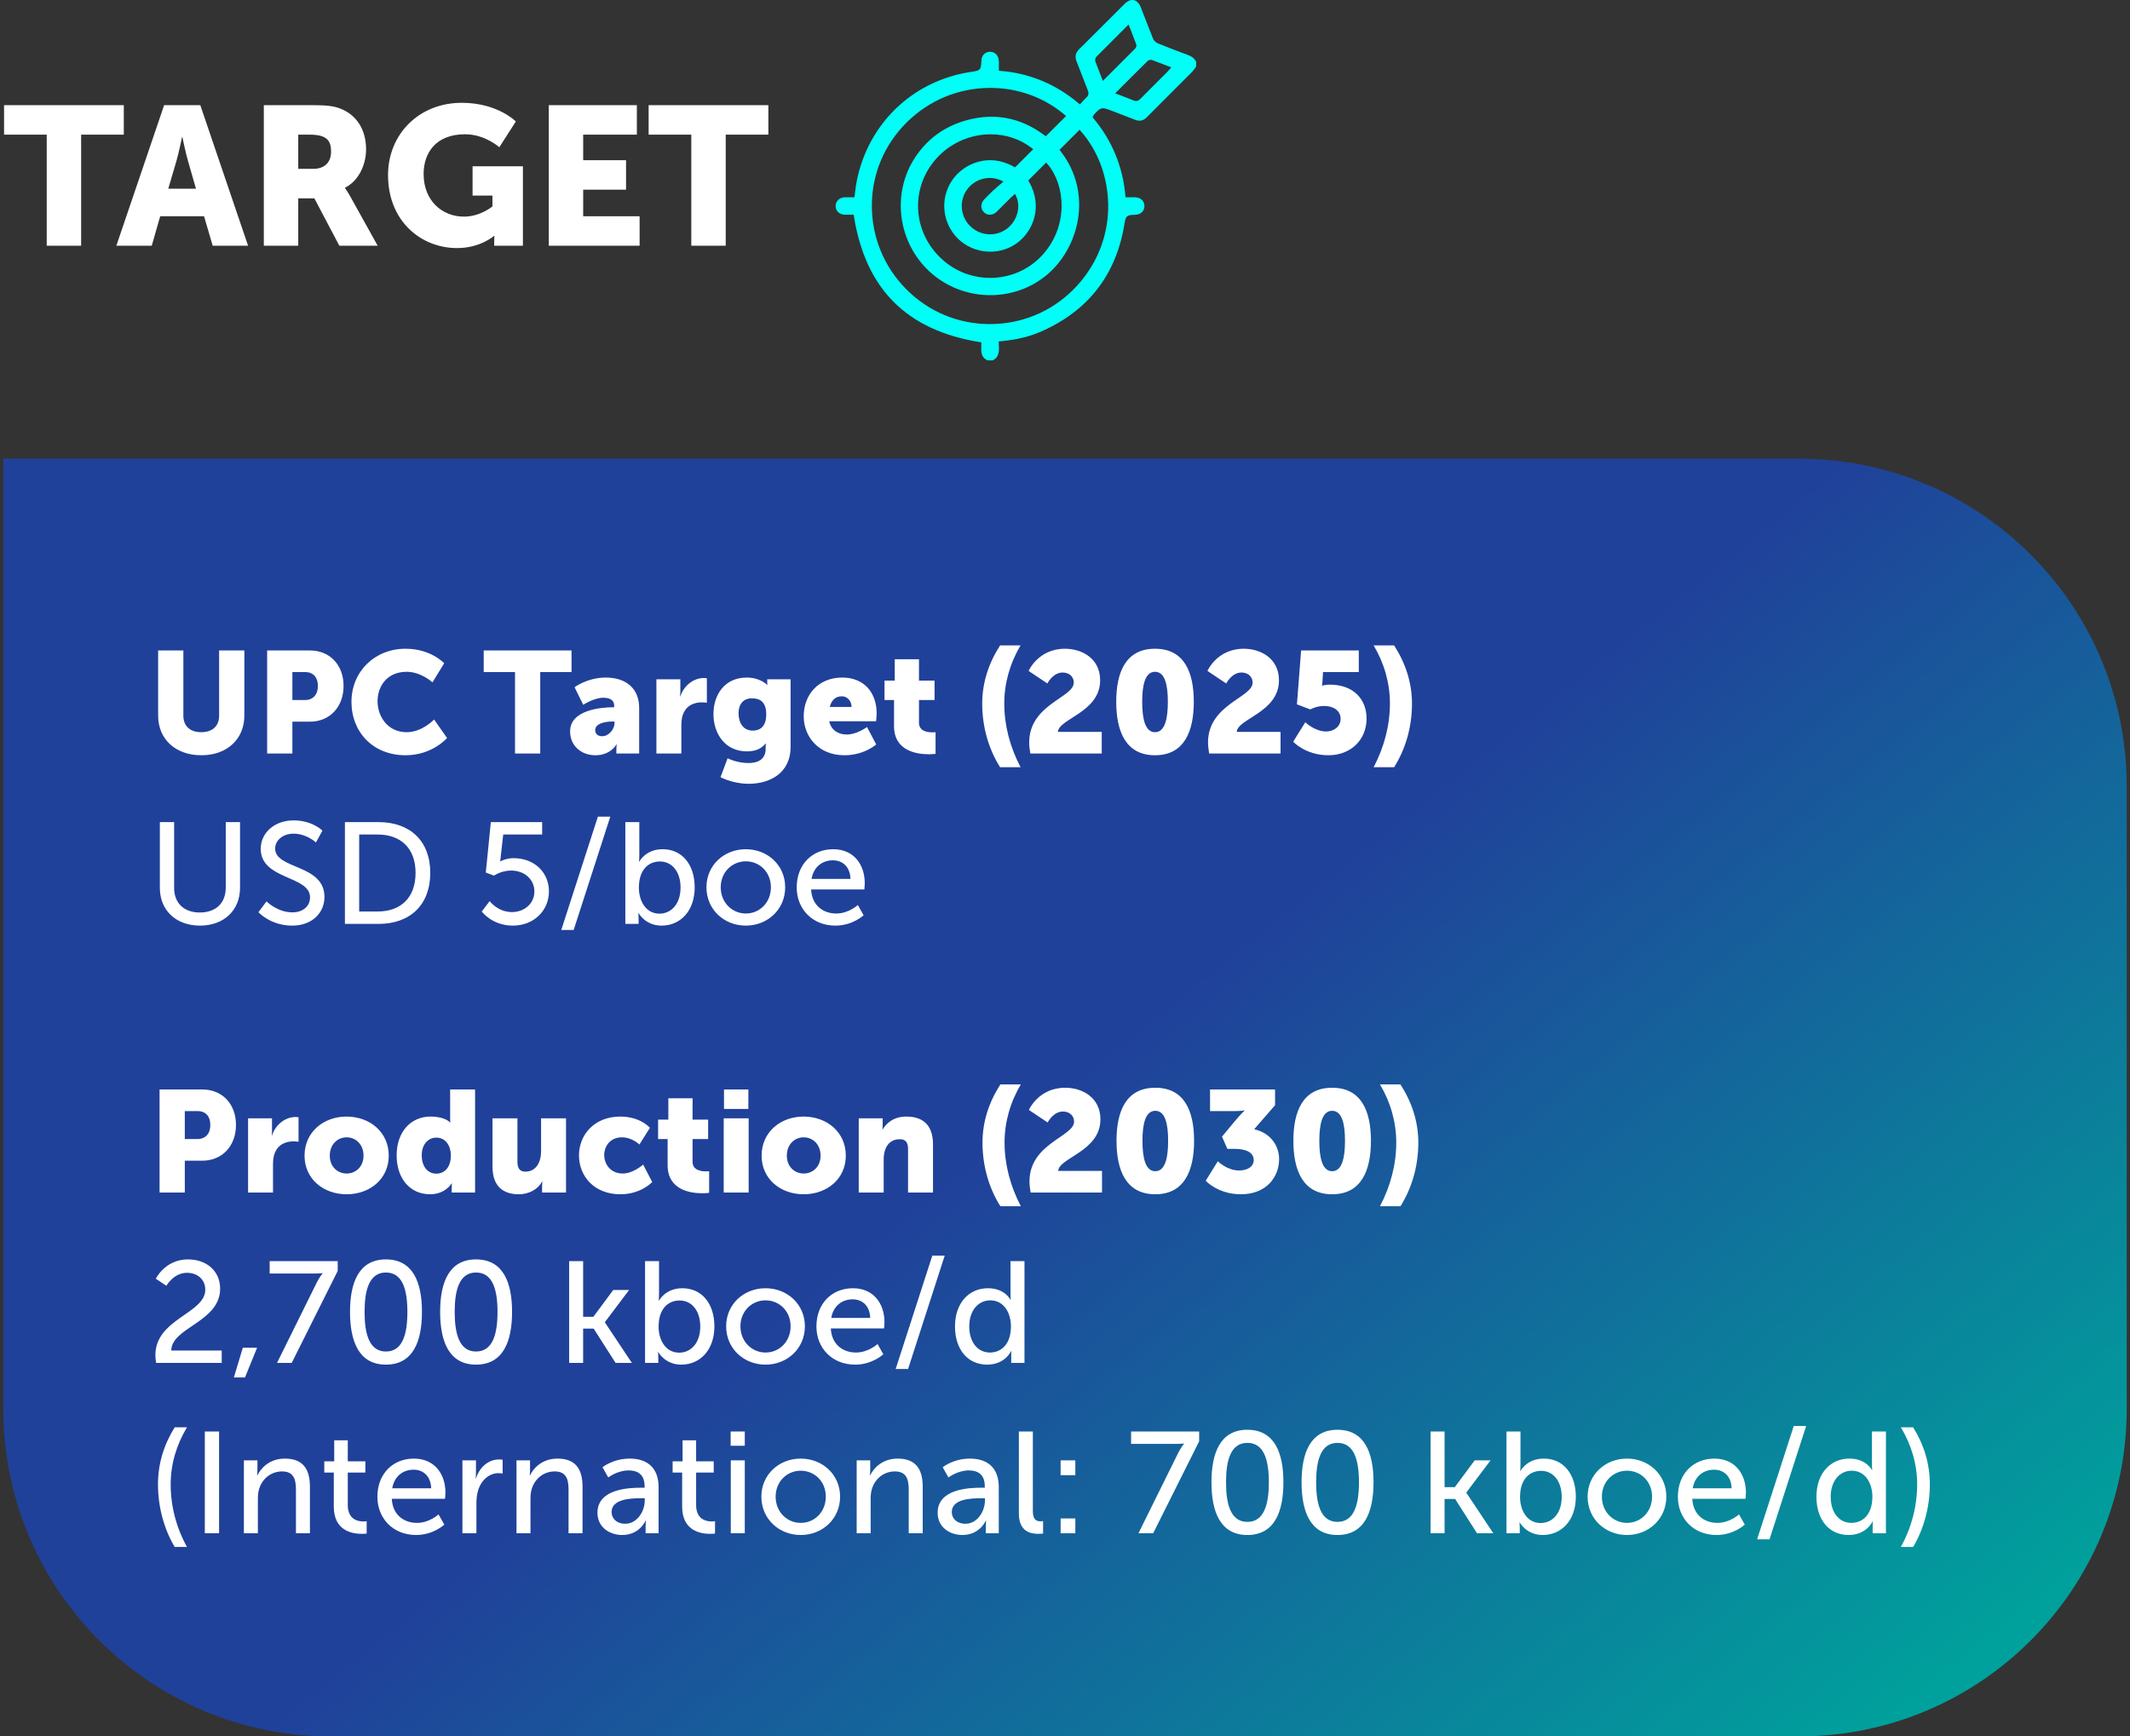 <svg width="325" height="265" viewBox="0 0 325 265" fill="none" xmlns="http://www.w3.org/2000/svg">
<rect x="0" y="0" width="325" height="265" fill="#333333" stroke="none"/>
<path d="M7.13 37.5V20.55H0.62V16.05H18.89V20.55H12.38V37.5H7.13ZM32.453 37.5L31.133 33H24.443L23.153 37.5H17.753L25.043 16.05H30.563L37.853 37.5H32.453ZM27.833 20.94H27.773C27.773 20.94 27.293 23.28 26.903 24.63L25.673 28.8H29.903L28.703 24.63C28.313 23.28 27.833 20.94 27.833 20.94ZM40.256 37.5V16.05H47.726C49.916 16.05 50.966 16.2 51.896 16.56C54.326 17.49 55.856 19.68 55.856 22.8C55.856 25.08 54.776 27.57 52.646 28.65V28.71C52.646 28.71 52.946 29.1 53.456 30L57.626 37.5H51.776L47.966 30.27H45.506V37.5H40.256ZM45.506 25.77H47.786C49.466 25.77 50.516 24.84 50.516 23.13C50.516 21.51 49.916 20.55 47.276 20.55H45.506V25.77ZM59.207 26.73C59.207 20.49 63.917 15.69 70.457 15.69C75.947 15.69 78.707 18.54 78.707 18.54L76.187 22.47C76.187 22.47 73.997 20.49 70.967 20.49C66.467 20.49 64.637 23.37 64.637 26.55C64.637 30.63 67.457 33.06 70.787 33.06C73.307 33.06 75.137 31.5 75.137 31.5V29.85H72.107V25.38H79.787V37.5H75.407V36.9C75.407 36.45 75.437 36 75.437 36H75.377C75.377 36 73.307 37.86 69.737 37.86C64.247 37.86 59.207 33.75 59.207 26.73ZM83.733 37.5V16.05H97.173V20.55H88.983V24.45H95.523V28.95H88.983V33H97.593V37.5H83.733ZM105.48 37.5V20.55H98.97V16.05H117.24V20.55H110.73V37.5H105.48Z" fill="white"/>
<g clip-path="url(#clip0_1_8164)">
<path d="M152.399 9.33C152.383 8.496 151.838 7.907 151.072 7.901H151.059C150.294 7.901 149.76 8.465 149.736 9.308C149.695 10.641 149.584 10.765 148.272 10.954C139.269 12.262 132.364 18.895 130.681 27.855C130.6 28.276 130.548 28.707 130.495 29.16C130.467 29.38 130.439 29.603 130.408 29.836L130.371 30.105H129.732C129.466 30.105 129.196 30.099 128.929 30.105C128.101 30.124 127.5 30.688 127.5 31.444C127.5 32.204 128.083 32.749 128.923 32.771C129.183 32.777 129.447 32.774 129.686 32.771H130.253L130.297 33.031C132.082 44.124 138.354 50.397 149.469 52.208L149.733 52.251L149.723 52.769C149.698 53.702 149.677 54.582 150.715 55H151.459C152.507 54.498 152.458 53.534 152.399 52.418L152.383 52.121L152.678 52.08C155.105 51.851 157.059 51.383 158.829 50.608C166.003 47.465 170.282 41.982 171.547 34.308L171.562 34.215C171.773 32.926 171.9 32.817 173.233 32.774C174.055 32.746 174.61 32.219 174.619 31.463C174.625 30.688 174.052 30.133 173.221 30.111C172.954 30.105 172.691 30.105 172.415 30.108H171.733L171.708 29.826C171.314 25.4 169.674 21.439 166.834 18.051L166.707 17.899L166.815 17.67C166.834 17.627 166.856 17.571 166.905 17.515C167.947 16.353 168.099 16.319 169.568 16.88L170.313 17.165C171.249 17.521 172.216 17.89 173.162 18.268C173.881 18.557 174.448 18.436 174.997 17.881C176.191 16.678 177.388 15.482 178.584 14.283C179.703 13.164 180.823 12.045 181.936 10.923C182.094 10.765 182.224 10.569 182.364 10.362C182.413 10.287 182.463 10.213 182.516 10.142V9.438C182.277 8.933 181.868 8.607 181.167 8.353C179.824 7.87 178.392 7.315 176.656 6.608C176.349 6.484 176.048 6.18 175.921 5.874C175.475 4.77 175.037 3.642 174.619 2.548C174.436 2.074 174.253 1.596 174.067 1.122C173.828 0.508 173.45 0.121 173.001 0.025C172.554 -0.071 172.055 0.133 171.593 0.592C170.731 1.451 169.872 2.309 169.014 3.171C167.569 4.615 166.127 6.063 164.673 7.498C164.087 8.077 163.972 8.654 164.286 9.426C164.605 10.21 164.912 11.012 165.206 11.787C165.461 12.451 165.712 13.114 165.975 13.771C166.105 14.1 166.195 14.527 165.73 14.918C165.56 15.06 165.402 15.24 165.234 15.429C165.151 15.522 165.067 15.618 164.977 15.717L164.775 15.934L164.549 15.745C162.791 14.276 160.987 13.167 159.027 12.351C157 11.505 154.932 11.006 152.696 10.823L152.411 10.799V10.126C152.411 9.856 152.414 9.59 152.411 9.326L152.399 9.33ZM175.087 9.323C175.199 9.215 175.397 9.128 175.589 9.128C175.654 9.128 175.716 9.137 175.775 9.159C176.408 9.388 177.025 9.63 177.682 9.884L178.724 10.287L178.274 10.783C178.181 10.889 178.101 10.978 178.014 11.065L176.767 12.311C175.84 13.238 174.91 14.165 173.99 15.098C173.773 15.318 173.456 15.541 172.942 15.324C172.421 15.104 171.888 14.902 171.326 14.688C171.091 14.599 170.849 14.509 170.601 14.413L170.154 14.242L171.292 13.105C172.576 11.818 173.828 10.569 175.084 9.326L175.087 9.323ZM167.287 8.669C168.511 7.43 169.742 6.199 171.013 4.928L172.204 3.738L172.61 4.783C172.873 5.464 173.125 6.109 173.366 6.76C173.447 6.98 173.348 7.265 173.211 7.405C171.931 8.694 170.644 9.977 169.333 11.285L168.276 12.339L167.866 11.288C167.609 10.628 167.364 10.005 167.129 9.37C167.051 9.156 167.125 8.837 167.29 8.666L167.287 8.669ZM162.41 17.487L162.667 17.704L159.564 20.797L159.35 20.636C155.719 17.918 151.686 17.159 147.364 18.383C144.081 19.313 141.473 21.219 139.61 24.055C135.983 29.578 136.999 37.113 141.979 41.579C146.927 46.018 154.51 46.219 159.62 42.047C164.596 37.981 166.859 29.575 161.836 23.079L161.669 22.862L164.726 19.806L164.943 20.054C169.99 25.766 171.15 36.131 164.351 43.591C161.105 47.152 156.662 49.232 151.841 49.443C147.026 49.654 142.425 47.98 138.891 44.728C135.316 41.44 133.239 36.971 133.043 32.145C132.848 27.362 134.528 22.791 137.775 19.276C141.011 15.767 145.389 13.697 150.095 13.443C150.43 13.424 150.765 13.415 151.097 13.415C155.285 13.415 159.269 14.844 162.407 17.487H162.41ZM150.139 32.399C150.675 32.919 151.478 32.892 152.048 32.34C152.51 31.894 152.963 31.438 153.416 30.982C153.664 30.734 153.912 30.483 154.16 30.235C154.247 30.149 154.337 30.068 154.433 29.984L154.876 29.581L155.053 29.966C155.822 31.633 155.155 33.834 153.537 34.978C151.828 36.183 149.506 35.979 148.015 34.491C146.548 33.025 146.328 30.725 147.491 29.02C148.303 27.83 149.658 27.154 151.019 27.154C151.58 27.154 152.141 27.269 152.669 27.508L153.106 27.706L152.743 28.022C152.603 28.143 152.467 28.261 152.334 28.373C152.052 28.614 151.785 28.841 151.534 29.079C151.09 29.501 150.641 29.947 150.163 30.449C149.605 31.032 149.593 31.869 150.136 32.393L150.139 32.399ZM154.873 25.549L154.668 25.431C150.914 23.293 147.017 24.926 145.256 27.548C143.377 30.344 143.774 34.088 146.195 36.45C148.564 38.762 152.383 39.069 155.078 37.166C157.669 35.334 159.167 31.509 157.012 27.743L156.894 27.539L159.626 24.808L159.843 25.062C162.543 28.218 163.061 34.355 159.192 38.765C155.291 43.21 148.452 43.653 143.947 39.754C139.328 35.756 138.77 29.017 142.679 24.415C144.862 21.845 148.03 20.497 151.162 20.497C153.369 20.497 155.561 21.166 157.372 22.555L157.654 22.769L154.873 25.549Z" fill="#00FFF7"/>
</g>
<path d="M0.5 70H274.5C302.114 70 324.5 92.386 324.5 120V215C324.5 242.614 302.114 265 274.5 265H50.5C22.886 265 0.5 242.614 0.5 215V70Z" fill="url(#paint0_linear_1_8164)"/>
<path d="M24.128 109.214V99.27H27.978V109.214C27.978 110.864 29.056 111.744 30.706 111.744C32.356 111.744 33.434 110.864 33.434 109.214V99.27H37.284V109.214C37.284 112.756 34.688 115.264 30.728 115.264C26.724 115.264 24.128 112.756 24.128 109.214ZM40.762 115V99.27H47.296C50.354 99.27 52.422 101.514 52.422 104.682C52.422 107.85 50.354 110.138 47.296 110.138H44.612V115H40.762ZM44.612 106.838H46.504C47.846 106.838 48.506 105.936 48.506 104.682C48.506 103.428 47.846 102.57 46.57 102.57H44.612V106.838ZM53.627 107.102C53.627 102.526 57.147 99.006 61.877 99.006C65.771 99.006 67.773 101.228 67.773 101.228L65.991 104.132C65.991 104.132 64.231 102.526 62.053 102.526C59.039 102.526 57.609 104.748 57.609 107.014C57.609 109.346 59.149 111.744 62.053 111.744C64.429 111.744 66.233 109.808 66.233 109.808L68.213 112.624C68.213 112.624 65.991 115.264 61.877 115.264C56.949 115.264 53.627 111.766 53.627 107.102ZM78.581 115V102.57H73.807V99.27H87.205V102.57H82.431V115H78.581ZM86.987 111.612C86.987 108.312 91.805 107.938 93.566 107.938H93.719V107.74C93.719 106.794 92.993 106.486 92.047 106.486C90.618 106.486 88.99 107.564 88.99 107.564L87.669 104.88C87.669 104.88 89.627 103.406 92.421 103.406C95.612 103.406 97.525 105.144 97.525 108.026V115H94.049V114.318C94.049 113.944 94.094 113.614 94.094 113.614H94.049C94.049 113.614 93.213 115.264 90.838 115.264C88.725 115.264 86.987 113.856 86.987 111.612ZM90.816 111.414C90.816 111.942 91.145 112.36 91.894 112.36C92.883 112.36 93.763 111.282 93.763 110.358V110.116H93.412C92.201 110.116 90.816 110.468 90.816 111.414ZM100.156 115V103.67H103.808V105.584C103.808 105.958 103.764 106.288 103.764 106.288H103.808C104.292 104.748 105.722 103.472 107.416 103.472C107.636 103.472 107.856 103.516 107.856 103.516V107.256C107.856 107.256 107.548 107.19 107.086 107.19C106.184 107.19 104.71 107.476 104.16 109.17C104.028 109.588 103.962 110.094 103.962 110.71V115H100.156ZM111.017 115.726C111.017 115.726 112.425 116.452 114.207 116.452C115.571 116.452 116.825 115.946 116.825 114.274V113.9C116.825 113.768 116.847 113.482 116.847 113.482H116.803C116.143 114.274 115.285 114.67 113.965 114.67C110.555 114.67 108.861 111.876 108.861 108.972C108.861 106.09 110.511 103.406 113.943 103.406C116.011 103.406 117.023 104.506 117.023 104.506H117.089C117.089 104.506 117.067 104.374 117.067 104.242V103.67H120.631V113.966C120.631 118.102 117.331 119.62 114.229 119.62C112.711 119.62 111.039 119.18 109.939 118.608L111.017 115.726ZM114.867 111.502C115.857 111.502 116.913 110.996 116.913 109.016C116.913 107.014 115.857 106.574 114.713 106.574C113.371 106.574 112.689 107.542 112.689 108.84C112.689 110.248 113.349 111.502 114.867 111.502ZM122.631 109.324C122.631 106.002 124.875 103.406 128.527 103.406C131.871 103.406 133.763 105.738 133.763 108.884C133.763 109.258 133.675 110.072 133.675 110.072H126.525C126.811 111.458 127.955 112.096 129.165 112.096C130.793 112.096 132.289 110.952 132.289 110.952L133.697 113.614C133.697 113.614 131.871 115.264 128.857 115.264C124.809 115.264 122.631 112.338 122.631 109.324ZM126.613 107.894H129.935C129.935 107.036 129.341 106.266 128.439 106.266C127.339 106.266 126.811 107.058 126.613 107.894ZM136.414 110.82V106.838H134.962V103.868H136.524V100.612H140.22V103.868H142.596V106.838H140.22V110.314C140.22 111.59 141.518 111.766 142.244 111.766C142.552 111.766 142.75 111.744 142.75 111.744V115.044C142.75 115.044 142.332 115.11 141.716 115.11C139.912 115.11 136.414 114.626 136.414 110.82ZM152.596 117.09C150.902 114.406 149.868 111.062 149.868 107.366C149.868 104.198 150.858 101.184 152.596 98.5H155.72C154.092 101.228 153.234 104.286 153.234 107.366C153.234 110.666 154.092 113.988 155.72 117.09H152.596ZM157.214 115C157.104 114.384 157.038 113.834 157.038 113.306C157.038 107.498 163.836 106.464 163.836 104.198C163.836 103.098 162.956 102.636 162.142 102.636C160.646 102.636 159.81 104.308 159.81 104.308L156.95 102.394C156.95 102.394 158.402 99.006 162.494 99.006C165.068 99.006 167.862 100.48 167.862 103.824C167.862 108.73 161.526 109.676 161.416 111.7H168.104V115H157.214ZM176.235 115.264C171.769 115.264 170.317 111.612 170.317 107.102C170.317 102.592 171.769 99.006 176.235 99.006C180.701 99.006 182.153 102.592 182.153 107.102C182.153 111.612 180.701 115.264 176.235 115.264ZM176.235 111.744C177.753 111.744 178.193 109.676 178.193 107.102C178.193 104.55 177.753 102.526 176.235 102.526C174.717 102.526 174.277 104.55 174.277 107.102C174.277 109.676 174.717 111.744 176.235 111.744ZM184.5 115C184.39 114.384 184.324 113.834 184.324 113.306C184.324 107.498 191.122 106.464 191.122 104.198C191.122 103.098 190.242 102.636 189.428 102.636C187.932 102.636 187.096 104.308 187.096 104.308L184.236 102.394C184.236 102.394 185.688 99.006 189.78 99.006C192.354 99.006 195.148 100.48 195.148 103.824C195.148 108.73 188.812 109.676 188.702 111.7H195.39V115H184.5ZM197.316 113.196L199.164 110.226C199.164 110.226 200.594 111.634 202.354 111.634C203.388 111.634 204.554 110.996 204.554 109.698C204.554 108.466 203.476 107.74 202.046 107.74C200.836 107.74 199.934 108.268 199.934 108.268L197.888 107.498L198.526 99.27H207.326V102.57H201.87L201.782 104.022C201.782 104.33 201.694 104.638 201.694 104.638H201.738C201.738 104.638 202.288 104.484 202.882 104.484C206.622 104.484 208.514 106.816 208.514 109.654C208.514 112.91 206.116 115.264 202.684 115.264C199.208 115.264 197.316 113.196 197.316 113.196ZM212.716 117.09H209.592C211.22 113.988 212.078 110.666 212.078 107.366C212.078 104.286 211.22 101.228 209.592 98.5H212.716C214.454 101.184 215.444 104.198 215.444 107.366C215.444 111.062 214.41 114.406 212.716 117.09ZM24.392 135.5V125.468H26.57V135.5C26.57 137.876 28.11 139.262 30.486 139.262C32.884 139.262 34.446 137.876 34.446 135.456V125.468H36.624V135.5C36.624 138.954 34.138 141.264 30.508 141.264C26.878 141.264 24.392 138.954 24.392 135.5ZM39.43 139.218L40.662 137.568C40.662 137.568 42.312 139.24 44.622 139.24C46.074 139.24 47.306 138.426 47.306 136.952C47.306 133.586 39.782 134.312 39.782 129.538C39.782 127.118 41.872 125.204 44.798 125.204C47.68 125.204 49.198 126.766 49.198 126.766L48.208 128.57C48.208 128.57 46.778 127.228 44.798 127.228C43.148 127.228 41.982 128.262 41.982 129.494C41.982 132.706 49.506 131.848 49.506 136.886C49.506 139.284 47.658 141.264 44.578 141.264C41.278 141.264 39.43 139.218 39.43 139.218ZM52.628 141V125.468H57.776C62.528 125.468 65.652 128.306 65.652 133.212C65.652 138.14 62.528 141 57.776 141H52.628ZM54.806 139.108H57.622C61.12 139.108 63.408 137.04 63.408 133.212C63.408 129.406 61.098 127.36 57.622 127.36H54.806V139.108ZM73.507 139.108L74.717 137.524C74.717 137.524 75.927 139.196 78.127 139.196C79.953 139.196 81.537 137.942 81.537 136.05C81.537 134.18 79.997 132.86 77.995 132.86C76.477 132.86 75.377 133.63 75.377 133.63L74.123 133.168L74.893 125.468H82.725V127.36H76.785L76.411 130.638C76.389 131.1 76.301 131.452 76.301 131.452H76.345C76.345 131.452 77.203 130.968 78.347 130.968C81.625 130.968 83.759 133.234 83.759 136.028C83.759 139.02 81.405 141.264 78.259 141.264C75.069 141.264 73.507 139.108 73.507 139.108ZM85.64 141.924L91.228 124.632H93.12L87.532 141.924H85.64ZM95.414 141V125.468H97.548V130.55C97.548 131.1 97.504 131.496 97.504 131.496H97.548C97.548 131.496 98.494 129.604 101.112 129.604C104.104 129.604 105.996 131.98 105.996 135.434C105.996 138.976 103.862 141.264 100.936 141.264C98.45 141.264 97.438 139.35 97.438 139.35H97.394C97.394 139.35 97.438 139.702 97.438 140.186V141H95.414ZM97.482 135.478C97.482 137.458 98.516 139.438 100.628 139.438C102.388 139.438 103.84 137.986 103.84 135.456C103.84 133.036 102.542 131.474 100.694 131.474C99.022 131.474 97.482 132.64 97.482 135.478ZM107.792 135.412C107.792 132.046 110.476 129.604 113.798 129.604C117.12 129.604 119.804 132.046 119.804 135.412C119.804 138.8 117.12 141.264 113.798 141.264C110.476 141.264 107.792 138.8 107.792 135.412ZM109.97 135.412C109.97 137.744 111.708 139.416 113.798 139.416C115.91 139.416 117.626 137.744 117.626 135.412C117.626 133.102 115.91 131.452 113.798 131.452C111.708 131.452 109.97 133.102 109.97 135.412ZM121.564 135.434C121.564 131.892 123.962 129.604 127.13 129.604C130.276 129.604 131.948 131.936 131.948 134.818C131.948 135.104 131.882 135.742 131.882 135.742H123.764C123.874 138.184 125.612 139.416 127.592 139.416C129.506 139.416 130.892 138.118 130.892 138.118L131.772 139.68C131.772 139.68 130.122 141.264 127.46 141.264C123.962 141.264 121.564 138.734 121.564 135.434ZM123.83 134.136H129.77C129.704 132.222 128.516 131.298 127.086 131.298C125.458 131.298 124.138 132.31 123.83 134.136Z" fill="white"/>
<path d="M24.348 182V166.27H30.882C33.94 166.27 36.008 168.514 36.008 171.682C36.008 174.85 33.94 177.138 30.882 177.138H28.198V182H24.348ZM28.198 173.838H30.09C31.432 173.838 32.092 172.936 32.092 171.682C32.092 170.428 31.432 169.57 30.156 169.57H28.198V173.838ZM37.851 182V170.67H41.503V172.584C41.503 172.958 41.459 173.288 41.459 173.288H41.503C41.987 171.748 43.417 170.472 45.111 170.472C45.331 170.472 45.551 170.516 45.551 170.516V174.256C45.551 174.256 45.243 174.19 44.781 174.19C43.879 174.19 42.405 174.476 41.855 176.17C41.723 176.588 41.657 177.094 41.657 177.71V182H37.851ZM46.468 176.368C46.468 172.804 49.328 170.406 52.87 170.406C56.456 170.406 59.316 172.804 59.316 176.368C59.316 179.91 56.456 182.264 52.892 182.264C49.328 182.264 46.468 179.91 46.468 176.368ZM50.319 176.368C50.319 178.062 51.507 179.096 52.892 179.096C54.279 179.096 55.467 178.062 55.467 176.368C55.467 174.652 54.279 173.574 52.892 173.574C51.507 173.574 50.319 174.652 50.319 176.368ZM60.521 176.324C60.521 172.738 62.677 170.406 65.691 170.406C67.979 170.406 68.661 171.308 68.661 171.308H68.705C68.705 171.308 68.683 171.088 68.683 170.802V166.27H72.489V182H68.925V181.252C68.925 180.9 68.947 180.614 68.947 180.614H68.903C68.903 180.614 67.957 182.264 65.625 182.264C62.545 182.264 60.521 179.844 60.521 176.324ZM64.349 176.324C64.349 178.018 65.251 179.118 66.571 179.118C67.715 179.118 68.793 178.282 68.793 176.324C68.793 174.96 68.067 173.618 66.571 173.618C65.383 173.618 64.349 174.586 64.349 176.324ZM75.145 178.018V170.67H78.951V177.314C78.951 178.37 79.369 178.81 80.161 178.81C81.789 178.81 82.559 177.38 82.559 175.686V170.67H86.365V182H82.713V181.01C82.713 180.636 82.757 180.306 82.757 180.306H82.713C82.097 181.516 80.689 182.264 79.171 182.264C76.927 182.264 75.145 181.208 75.145 178.018ZM88.341 176.324C88.341 173.288 90.585 170.406 94.656 170.406C97.736 170.406 99.165 172.122 99.165 172.122L97.559 174.674C97.559 174.674 96.46 173.574 94.897 173.574C93.094 173.574 92.192 174.938 92.192 176.28C92.192 177.622 93.115 179.096 95.029 179.096C96.614 179.096 98.132 177.732 98.132 177.732L99.517 180.394C99.517 180.394 97.823 182.264 94.656 182.264C90.608 182.264 88.341 179.448 88.341 176.324ZM101.867 177.82V173.838H100.415V170.868H101.977V167.612H105.673V170.868H108.049V173.838H105.673V177.314C105.673 178.59 106.971 178.766 107.697 178.766C108.005 178.766 108.203 178.744 108.203 178.744V182.044C108.203 182.044 107.785 182.11 107.169 182.11C105.365 182.11 101.867 181.626 101.867 177.82ZM110.47 169.24V166.27H114.188V169.24H110.47ZM110.426 182V170.67H114.232V182H110.426ZM116.207 176.368C116.207 172.804 119.067 170.406 122.609 170.406C126.195 170.406 129.055 172.804 129.055 176.368C129.055 179.91 126.195 182.264 122.631 182.264C119.067 182.264 116.207 179.91 116.207 176.368ZM120.057 176.368C120.057 178.062 121.245 179.096 122.631 179.096C124.017 179.096 125.205 178.062 125.205 176.368C125.205 174.652 124.017 173.574 122.631 173.574C121.245 173.574 120.057 174.652 120.057 176.368ZM131.029 182V170.67H134.681V171.66C134.681 172.034 134.637 172.364 134.637 172.364H134.681C135.209 171.484 136.287 170.406 138.289 170.406C140.577 170.406 142.359 171.462 142.359 174.652V182H138.553V175.356C138.553 174.3 138.135 173.86 137.299 173.86C136.111 173.86 135.385 174.52 135.055 175.488C134.901 175.928 134.835 176.434 134.835 176.984V182H131.029ZM152.639 184.09C150.945 181.406 149.911 178.062 149.911 174.366C149.911 171.198 150.901 168.184 152.639 165.5H155.763C154.135 168.228 153.277 171.286 153.277 174.366C153.277 177.666 154.135 180.988 155.763 184.09H152.639ZM157.257 182C157.147 181.384 157.081 180.834 157.081 180.306C157.081 174.498 163.879 173.464 163.879 171.198C163.879 170.098 162.999 169.636 162.185 169.636C160.689 169.636 159.853 171.308 159.853 171.308L156.993 169.394C156.993 169.394 158.445 166.006 162.537 166.006C165.111 166.006 167.905 167.48 167.905 170.824C167.905 175.73 161.569 176.676 161.459 178.7H168.147V182H157.257ZM176.278 182.264C171.812 182.264 170.36 178.612 170.36 174.102C170.36 169.592 171.812 166.006 176.278 166.006C180.744 166.006 182.196 169.592 182.196 174.102C182.196 178.612 180.744 182.264 176.278 182.264ZM176.278 178.744C177.796 178.744 178.236 176.676 178.236 174.102C178.236 171.55 177.796 169.526 176.278 169.526C174.76 169.526 174.32 171.55 174.32 174.102C174.32 176.676 174.76 178.744 176.278 178.744ZM183.971 180.196L185.819 177.226C185.819 177.226 187.227 178.634 189.053 178.634C190.483 178.634 191.297 177.93 191.297 177.072C191.297 175.84 190.065 175.334 188.371 175.334H187.271L186.457 173.464L188.525 170.978C189.273 170.076 189.889 169.504 189.889 169.504V169.46C189.889 169.46 189.383 169.57 188.393 169.57H184.631V166.27H194.553V168.668L191.363 172.342C193.695 172.848 195.169 174.696 195.169 176.896C195.169 179.58 193.277 182.264 189.339 182.264C185.819 182.264 183.971 180.196 183.971 180.196ZM203.263 182.264C198.797 182.264 197.345 178.612 197.345 174.102C197.345 169.592 198.797 166.006 203.263 166.006C207.729 166.006 209.181 169.592 209.181 174.102C209.181 178.612 207.729 182.264 203.263 182.264ZM203.263 178.744C204.781 178.744 205.221 176.676 205.221 174.102C205.221 171.55 204.781 169.526 203.263 169.526C201.745 169.526 201.305 171.55 201.305 174.102C201.305 176.676 201.745 178.744 203.263 178.744ZM213.683 184.09H210.559C212.187 180.988 213.045 177.666 213.045 174.366C213.045 171.286 212.187 168.228 210.559 165.5H213.683C215.421 168.184 216.411 171.198 216.411 174.366C216.411 178.062 215.377 181.406 213.683 184.09ZM23.82 208C23.754 207.582 23.71 207.186 23.71 206.812C23.71 201.268 31.322 200.476 31.322 196.824C31.322 195.284 30.156 194.25 28.528 194.25C26.482 194.25 25.382 196.23 25.382 196.23L23.776 195.152C23.776 195.152 25.184 192.204 28.682 192.204C31.542 192.204 33.588 193.986 33.588 196.67C33.588 201.774 26.174 202.566 26.13 206.108H33.83V208H23.82ZM35.684 210.222L37.048 205.69H39.226L37.378 210.222H35.684ZM42.267 208L48.317 195.768C48.757 194.888 49.219 194.338 49.219 194.338V194.294C49.219 194.294 48.867 194.36 48.075 194.36H41.145V192.468H51.529V193.964L44.511 208H42.267ZM58.883 208.264C54.748 208.264 53.406 204.7 53.406 200.212C53.406 195.746 54.748 192.204 58.883 192.204C63.041 192.204 64.383 195.746 64.383 200.212C64.383 204.7 63.041 208.264 58.883 208.264ZM58.883 206.262C61.435 206.262 62.161 203.6 62.161 200.212C62.161 196.846 61.435 194.206 58.883 194.206C56.353 194.206 55.627 196.846 55.627 200.212C55.627 203.6 56.353 206.262 58.883 206.262ZM72.633 208.264C68.498 208.264 67.156 204.7 67.156 200.212C67.156 195.746 68.498 192.204 72.633 192.204C76.791 192.204 78.133 195.746 78.133 200.212C78.133 204.7 76.791 208.264 72.633 208.264ZM72.633 206.262C75.186 206.262 75.912 203.6 75.912 200.212C75.912 196.846 75.186 194.206 72.633 194.206C70.103 194.206 69.377 196.846 69.377 200.212C69.377 203.6 70.103 206.262 72.633 206.262ZM86.842 208V192.468H88.976V200.96H90.538L93.574 196.868H95.994L92.298 201.774V201.818L96.412 208H93.926L90.582 202.764H88.976V208H86.842ZM98.422 208V192.468H100.556V197.55C100.556 198.1 100.512 198.496 100.512 198.496H100.556C100.556 198.496 101.502 196.604 104.12 196.604C107.112 196.604 109.004 198.98 109.004 202.434C109.004 205.976 106.87 208.264 103.944 208.264C101.458 208.264 100.446 206.35 100.446 206.35H100.402C100.402 206.35 100.446 206.702 100.446 207.186V208H98.422ZM100.49 202.478C100.49 204.458 101.524 206.438 103.636 206.438C105.396 206.438 106.848 204.986 106.848 202.456C106.848 200.036 105.55 198.474 103.702 198.474C102.03 198.474 100.49 199.64 100.49 202.478ZM110.799 202.412C110.799 199.046 113.483 196.604 116.805 196.604C120.127 196.604 122.811 199.046 122.811 202.412C122.811 205.8 120.127 208.264 116.805 208.264C113.483 208.264 110.799 205.8 110.799 202.412ZM112.977 202.412C112.977 204.744 114.715 206.416 116.805 206.416C118.917 206.416 120.633 204.744 120.633 202.412C120.633 200.102 118.917 198.452 116.805 198.452C114.715 198.452 112.977 200.102 112.977 202.412ZM124.572 202.434C124.572 198.892 126.97 196.604 130.138 196.604C133.284 196.604 134.956 198.936 134.956 201.818C134.956 202.104 134.89 202.742 134.89 202.742H126.772C126.882 205.184 128.62 206.416 130.6 206.416C132.514 206.416 133.9 205.118 133.9 205.118L134.78 206.68C134.78 206.68 133.13 208.264 130.468 208.264C126.97 208.264 124.572 205.734 124.572 202.434ZM126.838 201.136H132.778C132.712 199.222 131.524 198.298 130.094 198.298C128.466 198.298 127.146 199.31 126.838 201.136ZM136.665 208.924L142.253 191.632H144.145L138.557 208.924H136.665ZM145.714 202.434C145.714 198.892 147.804 196.604 150.752 196.604C153.326 196.604 154.184 198.364 154.184 198.364H154.228C154.228 198.364 154.184 198.034 154.184 197.616V192.468H156.318V208H154.294V206.944C154.294 206.504 154.316 206.196 154.316 206.196H154.272C154.272 206.196 153.37 208.264 150.62 208.264C147.606 208.264 145.714 205.888 145.714 202.434ZM147.892 202.434C147.892 204.854 149.19 206.416 151.038 206.416C152.688 206.416 154.25 205.25 154.25 202.412C154.25 200.432 153.216 198.452 151.104 198.452C149.344 198.452 147.892 199.904 147.892 202.434ZM26.658 236.09C25.074 233.45 24.106 230.062 24.106 226.52C24.106 223.352 25.03 220.426 26.658 217.83H28.528C26.922 220.514 26.042 223.44 26.042 226.542C26.042 229.82 26.878 233.098 28.528 236.09H26.658ZM31.251 234V218.468H33.429V234H31.251ZM37.213 234V222.868H39.281V224.342C39.281 224.782 39.237 225.156 39.237 225.156H39.281C39.721 224.188 41.041 222.604 43.461 222.604C46.079 222.604 47.289 224.034 47.289 226.872V234H45.155V227.356C45.155 225.794 44.825 224.562 43.043 224.562C41.349 224.562 39.985 225.684 39.523 227.29C39.391 227.73 39.347 228.236 39.347 228.786V234H37.213ZM50.931 229.93V224.738H49.479V223.022H50.997V219.81H53.065V223.022H55.749V224.738H53.065V229.688C53.065 231.91 54.627 232.196 55.441 232.196C55.749 232.196 55.947 232.152 55.947 232.152V234.044C55.947 234.044 55.639 234.088 55.199 234.088C53.769 234.088 50.931 233.648 50.931 229.93ZM57.584 228.434C57.584 224.892 59.982 222.604 63.15 222.604C66.296 222.604 67.968 224.936 67.968 227.818C67.968 228.104 67.902 228.742 67.902 228.742H59.784C59.894 231.184 61.632 232.416 63.612 232.416C65.526 232.416 66.912 231.118 66.912 231.118L67.792 232.68C67.792 232.68 66.142 234.264 63.48 234.264C59.982 234.264 57.584 231.734 57.584 228.434ZM59.85 227.136H65.79C65.724 225.222 64.536 224.298 63.106 224.298C61.478 224.298 60.158 225.31 59.85 227.136ZM70.557 234V222.868H72.625V224.804C72.625 225.266 72.581 225.64 72.581 225.64H72.625C73.131 224.012 74.429 222.736 76.145 222.736C76.431 222.736 76.695 222.78 76.695 222.78V224.892C76.695 224.892 76.409 224.826 76.079 224.826C74.715 224.826 73.461 225.794 72.955 227.444C72.757 228.082 72.691 228.764 72.691 229.446V234H70.557ZM78.807 234V222.868H80.875V224.342C80.875 224.782 80.831 225.156 80.831 225.156H80.875C81.315 224.188 82.635 222.604 85.055 222.604C87.673 222.604 88.883 224.034 88.883 226.872V234H86.749V227.356C86.749 225.794 86.419 224.562 84.637 224.562C82.943 224.562 81.579 225.684 81.117 227.29C80.985 227.73 80.941 228.236 80.941 228.786V234H78.807ZM91.161 230.876C91.161 227.202 96.001 227.048 97.871 227.048H98.355V226.85C98.355 225.024 97.321 224.408 95.913 224.408C94.197 224.408 92.811 225.486 92.811 225.486L91.931 223.924C91.931 223.924 93.537 222.604 96.089 222.604C98.905 222.604 100.489 224.144 100.489 226.96V234H98.509V232.944C98.509 232.438 98.553 232.064 98.553 232.064H98.509C98.509 232.064 97.607 234.264 94.945 234.264C93.031 234.264 91.161 233.098 91.161 230.876ZM93.317 230.766C93.317 231.668 94.021 232.548 95.407 232.548C97.211 232.548 98.377 230.656 98.377 229.006V228.654H97.827C96.221 228.654 93.317 228.764 93.317 230.766ZM104.083 229.93V224.738H102.631V223.022H104.149V219.81H106.217V223.022H108.901V224.738H106.217V229.688C106.217 231.91 107.779 232.196 108.593 232.196C108.901 232.196 109.099 232.152 109.099 232.152V234.044C109.099 234.044 108.791 234.088 108.351 234.088C106.921 234.088 104.083 233.648 104.083 229.93ZM111.484 220.646V218.468H113.64V220.646H111.484ZM111.506 234V222.868H113.64V234H111.506ZM116.171 228.412C116.171 225.046 118.855 222.604 122.177 222.604C125.499 222.604 128.183 225.046 128.183 228.412C128.183 231.8 125.499 234.264 122.177 234.264C118.855 234.264 116.171 231.8 116.171 228.412ZM118.349 228.412C118.349 230.744 120.087 232.416 122.177 232.416C124.289 232.416 126.005 230.744 126.005 228.412C126.005 226.102 124.289 224.452 122.177 224.452C120.087 224.452 118.349 226.102 118.349 228.412ZM130.713 234V222.868H132.781V224.342C132.781 224.782 132.737 225.156 132.737 225.156H132.781C133.221 224.188 134.541 222.604 136.961 222.604C139.579 222.604 140.789 224.034 140.789 226.872V234H138.655V227.356C138.655 225.794 138.325 224.562 136.543 224.562C134.849 224.562 133.485 225.684 133.023 227.29C132.891 227.73 132.847 228.236 132.847 228.786V234H130.713ZM143.067 230.876C143.067 227.202 147.907 227.048 149.777 227.048H150.261V226.85C150.261 225.024 149.227 224.408 147.819 224.408C146.103 224.408 144.717 225.486 144.717 225.486L143.837 223.924C143.837 223.924 145.443 222.604 147.995 222.604C150.811 222.604 152.395 224.144 152.395 226.96V234H150.415V232.944C150.415 232.438 150.459 232.064 150.459 232.064H150.415C150.415 232.064 149.513 234.264 146.851 234.264C144.937 234.264 143.067 233.098 143.067 230.876ZM145.223 230.766C145.223 231.668 145.927 232.548 147.313 232.548C149.117 232.548 150.283 230.656 150.283 229.006V228.654H149.733C148.127 228.654 145.223 228.764 145.223 230.766ZM155.46 230.964V218.468H157.594V230.59C157.594 231.932 158.122 232.174 158.782 232.174C158.98 232.174 159.156 232.152 159.156 232.152V234.044C159.156 234.044 158.826 234.088 158.452 234.088C157.242 234.088 155.46 233.758 155.46 230.964ZM161.832 225.134V222.868H164.076V225.134H161.832ZM161.832 234V231.734H164.076V234H161.832ZM173.708 234L179.758 221.768C180.198 220.888 180.66 220.338 180.66 220.338V220.294C180.66 220.294 180.308 220.36 179.516 220.36H172.586V218.468H182.97V219.964L175.952 234H173.708ZM190.325 234.264C186.189 234.264 184.847 230.7 184.847 226.212C184.847 221.746 186.189 218.204 190.325 218.204C194.483 218.204 195.825 221.746 195.825 226.212C195.825 230.7 194.483 234.264 190.325 234.264ZM190.325 232.262C192.877 232.262 193.603 229.6 193.603 226.212C193.603 222.846 192.877 220.206 190.325 220.206C187.795 220.206 187.069 222.846 187.069 226.212C187.069 229.6 187.795 232.262 190.325 232.262ZM204.075 234.264C199.939 234.264 198.597 230.7 198.597 226.212C198.597 221.746 199.939 218.204 204.075 218.204C208.233 218.204 209.575 221.746 209.575 226.212C209.575 230.7 208.233 234.264 204.075 234.264ZM204.075 232.262C206.627 232.262 207.353 229.6 207.353 226.212C207.353 222.846 206.627 220.206 204.075 220.206C201.545 220.206 200.819 222.846 200.819 226.212C200.819 229.6 201.545 232.262 204.075 232.262ZM218.283 234V218.468H220.417V226.96H221.979L225.015 222.868H227.435L223.739 227.774V227.818L227.853 234H225.367L222.023 228.764H220.417V234H218.283ZM229.863 234V218.468H231.997V223.55C231.997 224.1 231.953 224.496 231.953 224.496H231.997C231.997 224.496 232.943 222.604 235.561 222.604C238.553 222.604 240.445 224.98 240.445 228.434C240.445 231.976 238.311 234.264 235.385 234.264C232.899 234.264 231.887 232.35 231.887 232.35H231.843C231.843 232.35 231.887 232.702 231.887 233.186V234H229.863ZM231.931 228.478C231.931 230.458 232.965 232.438 235.077 232.438C236.837 232.438 238.289 230.986 238.289 228.456C238.289 226.036 236.991 224.474 235.143 224.474C233.471 224.474 231.931 225.64 231.931 228.478ZM242.241 228.412C242.241 225.046 244.925 222.604 248.247 222.604C251.569 222.604 254.253 225.046 254.253 228.412C254.253 231.8 251.569 234.264 248.247 234.264C244.925 234.264 242.241 231.8 242.241 228.412ZM244.419 228.412C244.419 230.744 246.157 232.416 248.247 232.416C250.359 232.416 252.075 230.744 252.075 228.412C252.075 226.102 250.359 224.452 248.247 224.452C246.157 224.452 244.419 226.102 244.419 228.412ZM256.013 228.434C256.013 224.892 258.411 222.604 261.579 222.604C264.725 222.604 266.397 224.936 266.397 227.818C266.397 228.104 266.331 228.742 266.331 228.742H258.213C258.323 231.184 260.061 232.416 262.041 232.416C263.955 232.416 265.341 231.118 265.341 231.118L266.221 232.68C266.221 232.68 264.571 234.264 261.909 234.264C258.411 234.264 256.013 231.734 256.013 228.434ZM258.279 227.136H264.219C264.153 225.222 262.965 224.298 261.535 224.298C259.907 224.298 258.587 225.31 258.279 227.136ZM268.106 234.924L273.694 217.632H275.586L269.998 234.924H268.106ZM277.155 228.434C277.155 224.892 279.245 222.604 282.193 222.604C284.767 222.604 285.625 224.364 285.625 224.364H285.669C285.669 224.364 285.625 224.034 285.625 223.616V218.468H287.759V234H285.735V232.944C285.735 232.504 285.757 232.196 285.757 232.196H285.713C285.713 232.196 284.811 234.264 282.061 234.264C279.047 234.264 277.155 231.888 277.155 228.434ZM279.333 228.434C279.333 230.854 280.631 232.416 282.479 232.416C284.129 232.416 285.691 231.25 285.691 228.412C285.691 226.432 284.657 224.452 282.545 224.452C280.785 224.452 279.333 225.904 279.333 228.434ZM291.908 236.09H290.038C291.688 233.098 292.524 229.82 292.524 226.542C292.524 223.44 291.644 220.514 290.038 217.83H291.908C293.536 220.426 294.46 223.352 294.46 226.52C294.46 230.062 293.492 233.45 291.908 236.09Z" fill="white"/>
<defs>
<linearGradient id="paint0_linear_1_8164" x1="36.996" y1="70" x2="230.472" y2="311.157" gradientUnits="userSpaceOnUse">
<stop offset="0.495" stop-color="#20419A"/>
<stop offset="1" stop-color="#00A19C"/>
</linearGradient>
<clipPath id="clip0_1_8164">
<rect width="55" height="55" fill="white" transform="translate(127.5)"/>
</clipPath>
</defs>
</svg>
